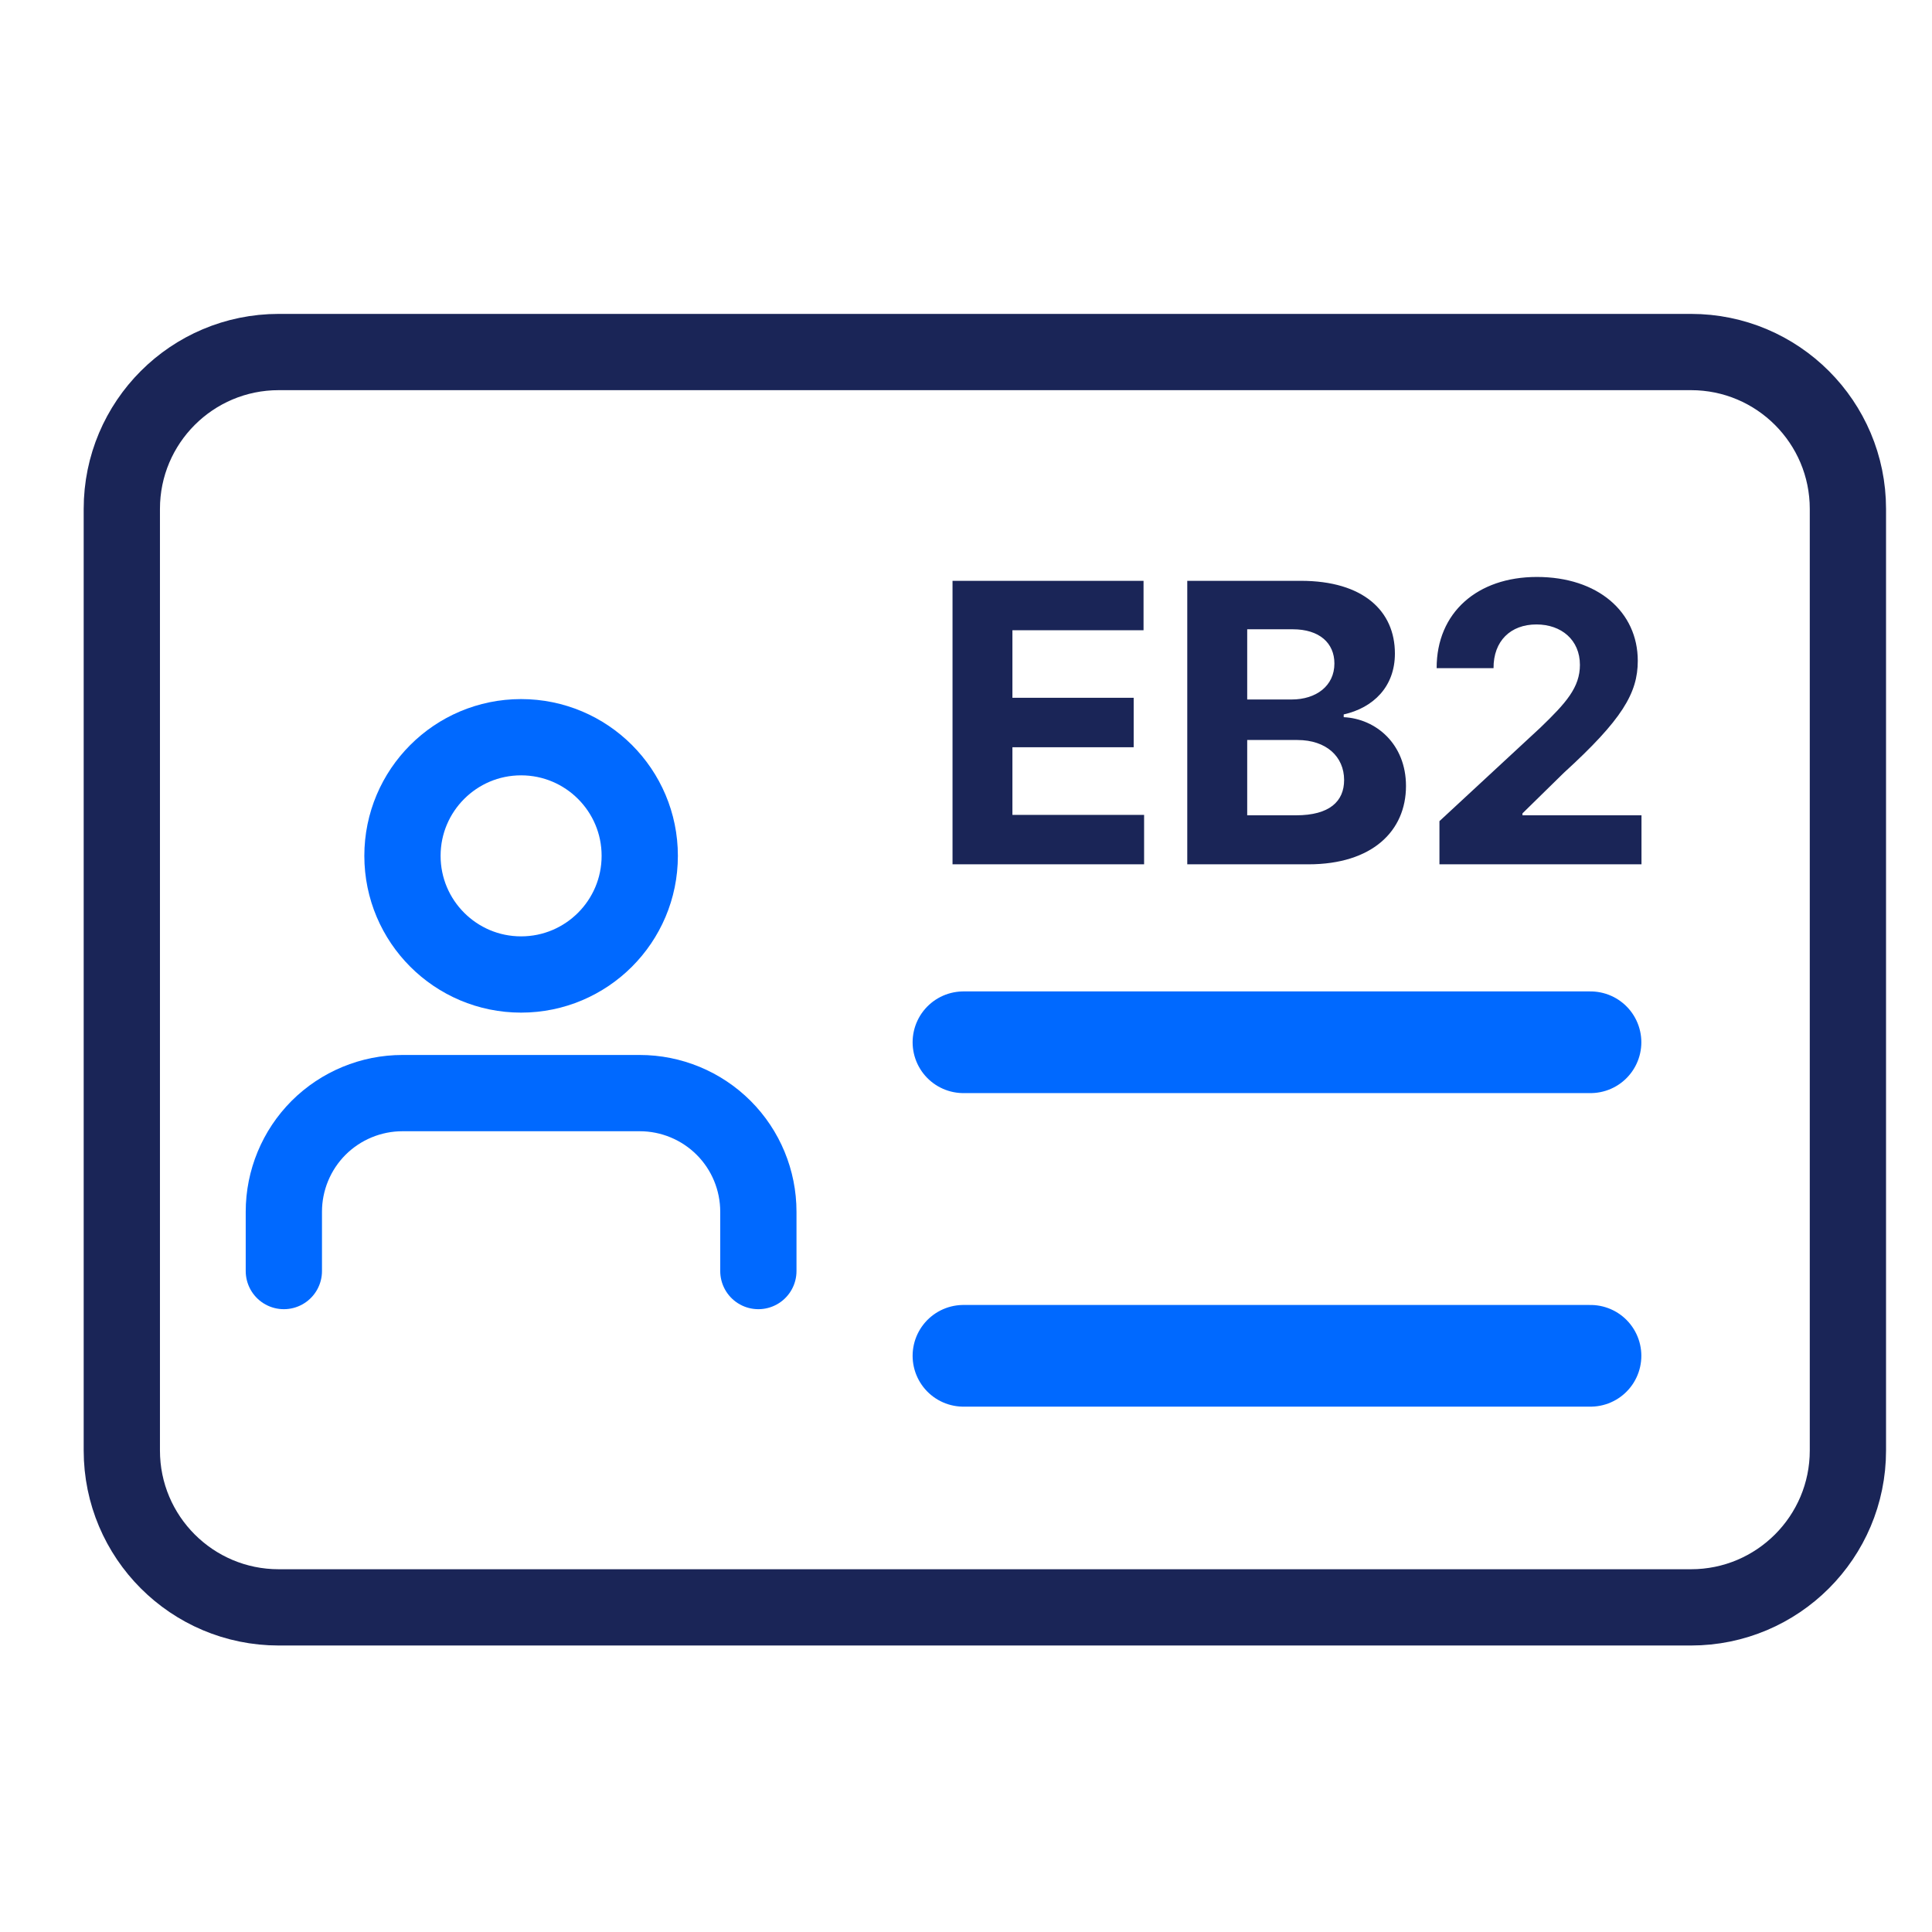 <svg width="38" height="38" viewBox="0 0 38 38" fill="none" xmlns="http://www.w3.org/2000/svg">
<g clip-path="url(#clip0_626_725)">
<path d="M33.26 6.924H5.482C3.777 6.924 2.396 8.306 2.396 10.01V28.529C2.396 30.233 3.777 31.615 5.482 31.615H33.26C34.964 31.615 36.346 30.233 36.346 28.529V10.01C36.346 8.306 34.964 6.924 33.26 6.924Z" stroke="#1A2557" stroke-width="1.5" stroke-linecap="round" stroke-linejoin="round"/>
<path d="M31.283 20.5H18.95" stroke="#0069FF" stroke-width="2" stroke-linecap="round" stroke-linejoin="round"/>
<path d="M31.283 26.667H18.95" stroke="#0069FF" stroke-width="2" stroke-linecap="round" stroke-linejoin="round"/>
<path d="M18.735 17H22.503V16.028H19.913V14.697H22.298V13.725H19.913V12.396H22.492V11.424H18.735V17ZM23.352 17H25.735C26.987 17 27.654 16.347 27.654 15.459C27.654 14.634 27.063 14.136 26.429 14.106V14.052C27.009 13.921 27.436 13.51 27.436 12.854C27.436 12.018 26.815 11.424 25.585 11.424H23.352V17ZM24.531 16.036V14.555H25.519C26.086 14.555 26.437 14.882 26.437 15.342C26.437 15.761 26.151 16.036 25.492 16.036H24.531ZM24.531 13.758V12.377H25.427C25.95 12.377 26.246 12.647 26.246 13.05C26.246 13.491 25.887 13.758 25.405 13.758H24.531ZM28.312 17H32.286V16.036H29.945V15.998L30.759 15.2C31.905 14.155 32.213 13.632 32.213 12.998C32.213 12.031 31.424 11.348 30.228 11.348C29.058 11.348 28.255 12.048 28.257 13.142H29.376C29.373 12.608 29.711 12.282 30.22 12.282C30.71 12.282 31.075 12.587 31.075 13.077C31.075 13.521 30.803 13.825 30.296 14.313L28.312 16.151V17Z" fill="#1A2557"/>
<path d="M14.916 25V23.833C14.916 23.215 14.671 22.621 14.233 22.183C13.795 21.746 13.202 21.5 12.583 21.5H7.916C7.298 21.5 6.704 21.746 6.266 22.183C5.829 22.621 5.583 23.215 5.583 23.833V25" stroke="#0069FF" stroke-width="1.5" stroke-linecap="round" stroke-linejoin="round"/>
<path d="M10.249 19.167C11.538 19.167 12.583 18.122 12.583 16.833C12.583 15.545 11.538 14.5 10.249 14.5C8.961 14.5 7.916 15.545 7.916 16.833C7.916 18.122 8.961 19.167 10.249 19.167Z" stroke="#0069FF" stroke-width="1.5" stroke-linecap="round" stroke-linejoin="round"/>
</g>
<defs>
<clipPath id="clip0_626_725">
<rect width="37.037" height="37.037" fill="white" transform="translate(0.852 0.751)"/>
</clipPath>
</defs>
</svg>
